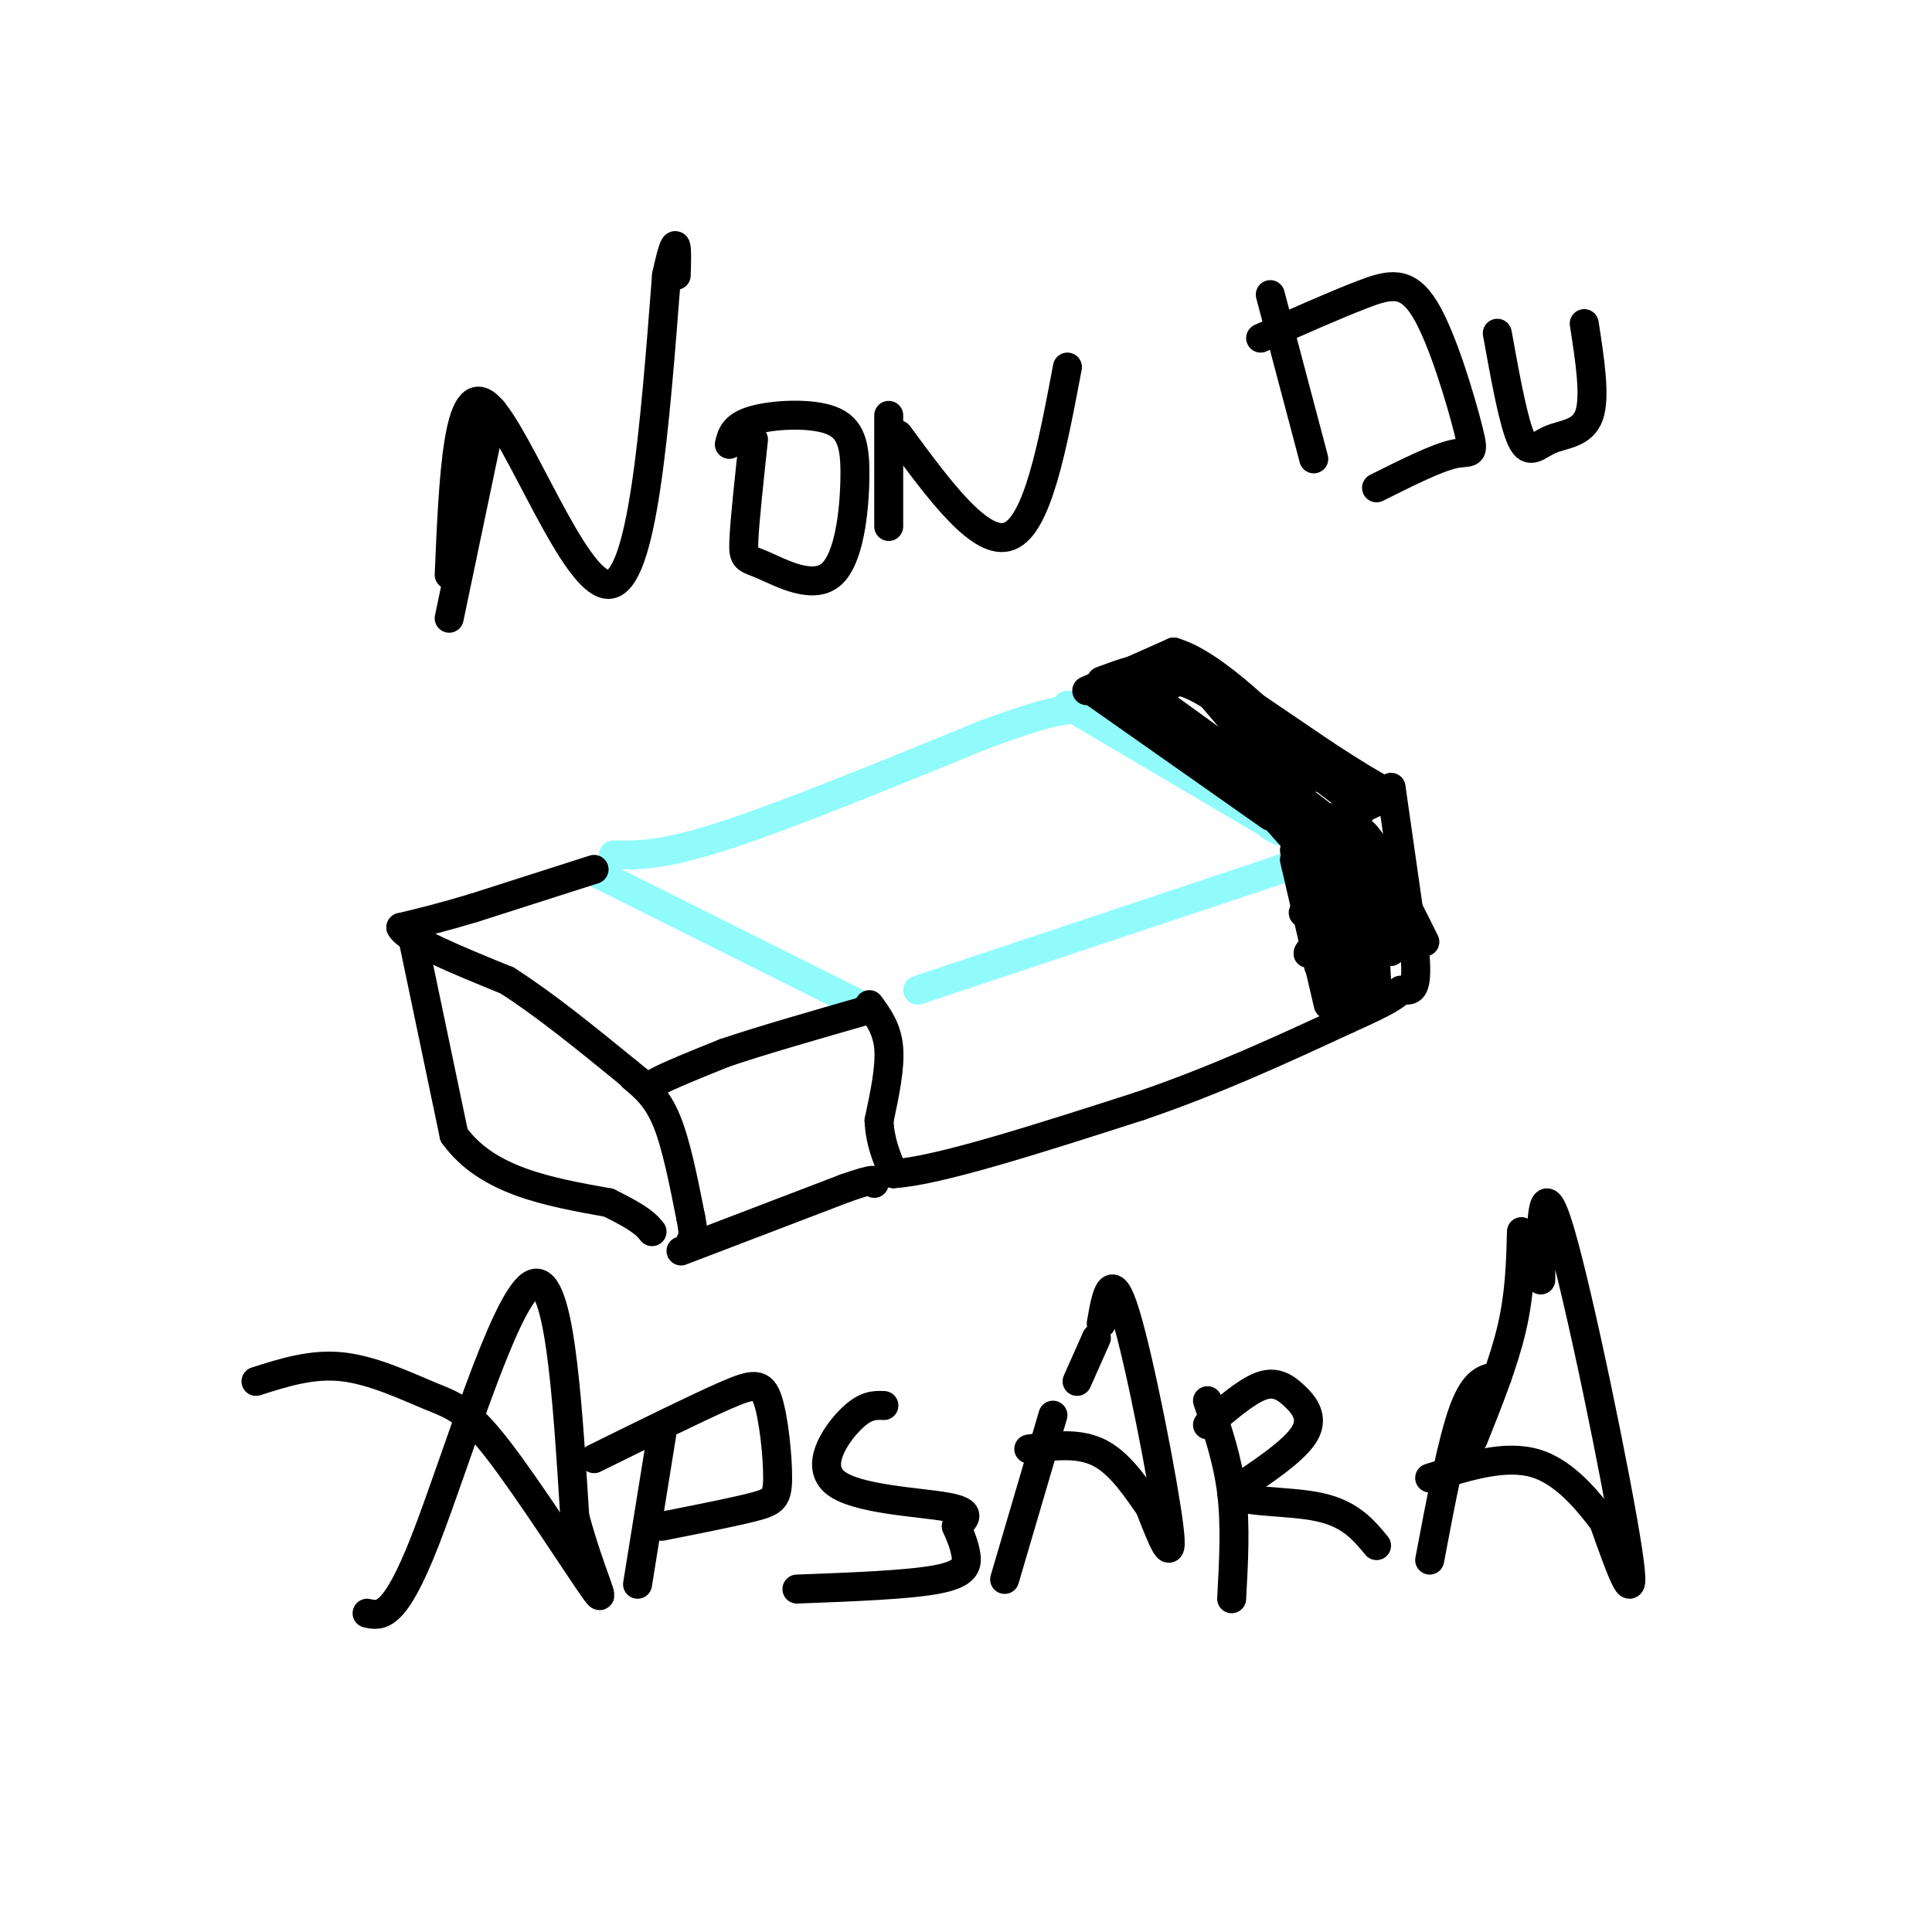 <svg viewBox='0 0 400 400' version='1.1' xmlns='http://www.w3.org/2000/svg' xmlns:xlink='http://www.w3.org/1999/xlink'><g fill='none' stroke='rgb(145,251,251)' stroke-width='6' stroke-linecap='round' stroke-linejoin='round'><path d='M124,181c0.000,0.000 52.000,26.000 52,26'/><path d='M176,207c8.667,4.333 4.333,2.167 0,0'/><path d='M127,177c5.083,0.083 10.167,0.167 23,-4c12.833,-4.167 33.417,-12.583 54,-21'/><path d='M204,152c11.833,-4.333 14.417,-4.667 17,-5'/><path d='M221,146c0.000,0.000 39.000,23.000 39,23'/><path d='M260,169c7.000,4.167 5.000,3.083 3,2'/><path d='M190,205c0.000,0.000 66.000,-22.000 66,-22'/><path d='M256,183c12.500,-4.167 10.750,-3.583 9,-3'/><path d='M265,180c2.000,-0.833 2.500,-1.417 3,-2'/></g>
<g fill='none' stroke='rgb(0,0,0)' stroke-width='6' stroke-linecap='round' stroke-linejoin='round'><path d='M225,143c0.000,0.000 18.000,-8.000 18,-8'/><path d='M243,135c7.500,2.167 17.250,11.583 27,21'/><path d='M270,156c6.500,5.333 9.250,8.167 12,11'/><path d='M282,167c-0.333,3.333 -7.167,6.167 -14,9'/><path d='M228,141c4.511,-1.689 9.022,-3.378 10,-2c0.978,1.378 -1.578,5.822 -2,7c-0.422,1.178 1.289,-0.911 3,-3'/><path d='M239,143c-1.356,0.422 -6.244,2.978 -6,3c0.244,0.022 5.622,-2.489 11,-5'/><path d='M244,141c4.500,0.833 10.250,5.417 16,10'/><path d='M260,151c5.833,4.000 12.417,9.000 19,14'/><path d='M246,137c0.000,0.000 28.000,19.000 28,19'/><path d='M274,156c6.833,4.500 9.917,6.250 13,8'/><path d='M287,164c-0.667,2.500 -8.833,4.750 -17,7'/><path d='M235,143c0.000,0.000 28.000,20.000 28,20'/><path d='M233,145c0.000,0.000 30.000,19.000 30,19'/><path d='M226,143c0.000,0.000 37.000,26.000 37,26'/><path d='M241,146c0.000,0.000 29.000,21.000 29,21'/><path d='M257,156c0.000,0.000 17.000,13.000 17,13'/><path d='M242,141c-0.083,-1.667 -0.167,-3.333 5,0c5.167,3.333 15.583,11.667 26,20'/><path d='M249,142c0.000,0.000 23.000,27.000 23,27'/><path d='M261,166c0.000,0.000 8.000,9.000 8,9'/><path d='M253,144c0.000,0.000 0.100,0.100 0.1,0.1'/><path d='M180,208c1.833,2.500 3.667,5.000 4,9c0.333,4.000 -0.833,9.500 -2,15'/><path d='M182,232c0.167,4.333 1.583,7.667 3,11'/><path d='M185,243c9.000,-0.500 30.000,-7.250 51,-14'/><path d='M236,229c15.667,-5.333 29.333,-11.667 43,-18'/><path d='M279,211c9.000,-4.000 10.000,-5.000 11,-6'/><path d='M288,163c0.000,0.000 5.000,35.000 5,35'/><path d='M293,198c0.500,7.000 -0.750,7.000 -2,7'/><path d='M268,178c0.000,0.000 7.000,30.000 7,30'/><path d='M270,177c4.536,-3.631 9.071,-7.262 8,-5c-1.071,2.262 -7.750,10.417 -8,11c-0.250,0.583 5.929,-6.405 8,-8c2.071,-1.595 0.036,2.202 -2,6'/><path d='M276,181c-2.344,3.269 -7.203,8.442 -6,8c1.203,-0.442 8.467,-6.500 12,-9c3.533,-2.500 3.336,-1.442 0,3c-3.336,4.442 -9.810,12.269 -11,14c-1.190,1.731 2.905,-2.635 7,-7'/><path d='M278,190c-0.419,1.663 -4.968,9.322 -5,10c-0.032,0.678 4.453,-5.625 6,-5c1.547,0.625 0.156,8.179 -1,8c-1.156,-0.179 -2.078,-8.089 -3,-16'/><path d='M275,187c-0.857,-5.298 -1.500,-10.542 0,-7c1.500,3.542 5.143,15.869 6,17c0.857,1.131 -1.071,-8.935 -3,-19'/><path d='M278,178c0.815,1.593 4.352,15.077 5,14c0.648,-1.077 -1.595,-16.713 -1,-18c0.595,-1.287 4.027,11.775 5,15c0.973,3.225 -0.514,-3.388 -2,-10'/><path d='M285,179c0.750,3.643 3.625,17.750 3,18c-0.625,0.250 -4.750,-13.357 -6,-17c-1.250,-3.643 0.375,2.679 2,9'/><path d='M284,189c0.500,3.833 0.750,8.917 1,14'/><path d='M285,203c-1.533,3.200 -5.867,4.200 -7,4c-1.133,-0.200 0.933,-1.600 3,-3'/><path d='M281,204c1.267,0.689 2.933,3.911 3,-1c0.067,-4.911 -1.467,-17.956 -3,-31'/><path d='M281,172c1.833,-1.333 7.917,10.833 14,23'/><path d='M123,180c0.000,0.000 -25.000,8.000 -25,8'/><path d='M98,188c-6.667,2.000 -10.833,3.000 -15,4'/><path d='M83,192c1.167,2.500 11.583,6.750 22,11'/><path d='M105,203c7.833,5.000 16.417,12.000 25,19'/><path d='M130,222c4.600,3.667 3.600,3.333 6,2c2.400,-1.333 8.200,-3.667 14,-6'/><path d='M150,218c7.333,-2.500 18.667,-5.750 30,-9'/><path d='M85,192c0.000,0.000 9.000,43.000 9,43'/><path d='M94,235c6.833,9.500 19.417,11.750 32,14'/><path d='M126,249c6.833,3.333 7.917,4.667 9,6'/><path d='M131,223c2.500,2.083 5.000,4.167 7,9c2.000,4.833 3.500,12.417 5,20'/><path d='M143,252c0.833,4.167 0.417,4.583 0,5'/><path d='M141,259c0.000,0.000 34.000,-13.000 34,-13'/><path d='M175,246c6.667,-2.333 6.333,-1.667 6,-1'/><path d='M76,334c2.822,0.622 5.644,1.244 12,-15c6.356,-16.244 16.244,-49.356 22,-53c5.756,-3.644 7.378,22.178 9,48'/><path d='M119,314c3.346,12.432 7.212,19.514 4,15c-3.212,-4.514 -13.500,-20.622 -20,-29c-6.500,-8.378 -9.212,-9.025 -14,-11c-4.788,-1.975 -11.654,-5.279 -18,-6c-6.346,-0.721 -12.173,1.139 -18,3'/><path d='M137,297c0.000,0.000 -5.000,31.000 -5,31'/><path d='M123,302c10.463,-5.164 20.925,-10.329 27,-13c6.075,-2.671 7.762,-2.850 9,1c1.238,3.850 2.026,11.729 2,16c-0.026,4.271 -0.864,4.935 -5,6c-4.136,1.065 -11.568,2.533 -19,4'/><path d='M183,291c-1.946,-0.077 -3.893,-0.155 -7,3c-3.107,3.155 -7.375,9.542 -3,13c4.375,3.458 17.393,3.988 23,5c5.607,1.012 3.804,2.506 2,4'/><path d='M198,316c0.774,1.702 1.708,3.958 2,6c0.292,2.042 -0.060,3.869 -6,5c-5.940,1.131 -17.470,1.565 -29,2'/><path d='M208,327c0.000,0.000 10.000,-34.000 10,-34'/><path d='M223,286c0.000,0.000 4.000,-9.000 4,-9'/><path d='M228,274c1.022,-5.822 2.044,-11.644 5,-2c2.956,9.644 7.844,34.756 9,44c1.156,9.244 -1.422,2.622 -4,-4'/><path d='M238,312c-2.178,-3.022 -5.622,-8.578 -10,-11c-4.378,-2.422 -9.689,-1.711 -15,-1'/><path d='M250,290c2.083,6.083 4.167,12.167 5,19c0.833,6.833 0.417,14.417 0,22'/><path d='M250,295c4.006,-3.440 8.012,-6.881 11,-8c2.988,-1.119 4.958,0.083 7,2c2.042,1.917 4.155,4.548 2,8c-2.155,3.452 -8.577,7.726 -15,12'/><path d='M255,309c1.133,2.178 11.467,1.622 18,3c6.533,1.378 9.267,4.689 12,8'/><path d='M296,323c2.333,-12.333 4.667,-24.667 7,-31c2.333,-6.333 4.667,-6.667 7,-7'/><path d='M319,265c0.022,-11.689 0.044,-23.378 4,-10c3.956,13.378 11.844,51.822 14,66c2.156,14.178 -1.422,4.089 -5,-6'/><path d='M332,315c-2.911,-3.733 -7.689,-10.067 -14,-12c-6.311,-1.933 -14.156,0.533 -22,3'/><path d='M315,255c-0.167,6.417 -0.333,12.833 -2,20c-1.667,7.167 -4.833,15.083 -8,23'/><path d='M102,85c0.000,0.000 -9.000,43.000 -9,43'/><path d='M93,119c0.867,-20.311 1.733,-40.622 8,-35c6.267,5.622 17.933,37.178 25,37c7.067,-0.178 9.533,-32.089 12,-64'/><path d='M138,57c2.333,-10.667 2.167,-5.333 2,0'/><path d='M156,91c-0.916,8.507 -1.833,17.014 -2,21c-0.167,3.986 0.415,3.450 4,5c3.585,1.550 10.173,5.186 14,2c3.827,-3.186 4.892,-13.194 5,-20c0.108,-6.806 -0.740,-10.409 -5,-12c-4.260,-1.591 -11.931,-1.169 -16,0c-4.069,1.169 -4.534,3.084 -5,5'/><path d='M184,86c0.000,0.000 0.000,23.000 0,23'/><path d='M186,90c8.583,11.667 17.167,23.333 23,21c5.833,-2.333 8.917,-18.667 12,-35'/><path d='M263,61c0.000,0.000 9.000,34.000 9,34'/><path d='M261,70c7.675,-3.415 15.349,-6.829 21,-9c5.651,-2.171 9.278,-3.097 13,3c3.722,6.097 7.541,19.219 9,25c1.459,5.781 0.560,4.223 -3,5c-3.560,0.777 -9.780,3.888 -16,7'/><path d='M310,69c1.679,9.262 3.357,18.524 5,22c1.643,3.476 3.250,1.167 6,0c2.750,-1.167 6.643,-1.190 8,-5c1.357,-3.810 0.179,-11.405 -1,-19'/></g>
</svg>